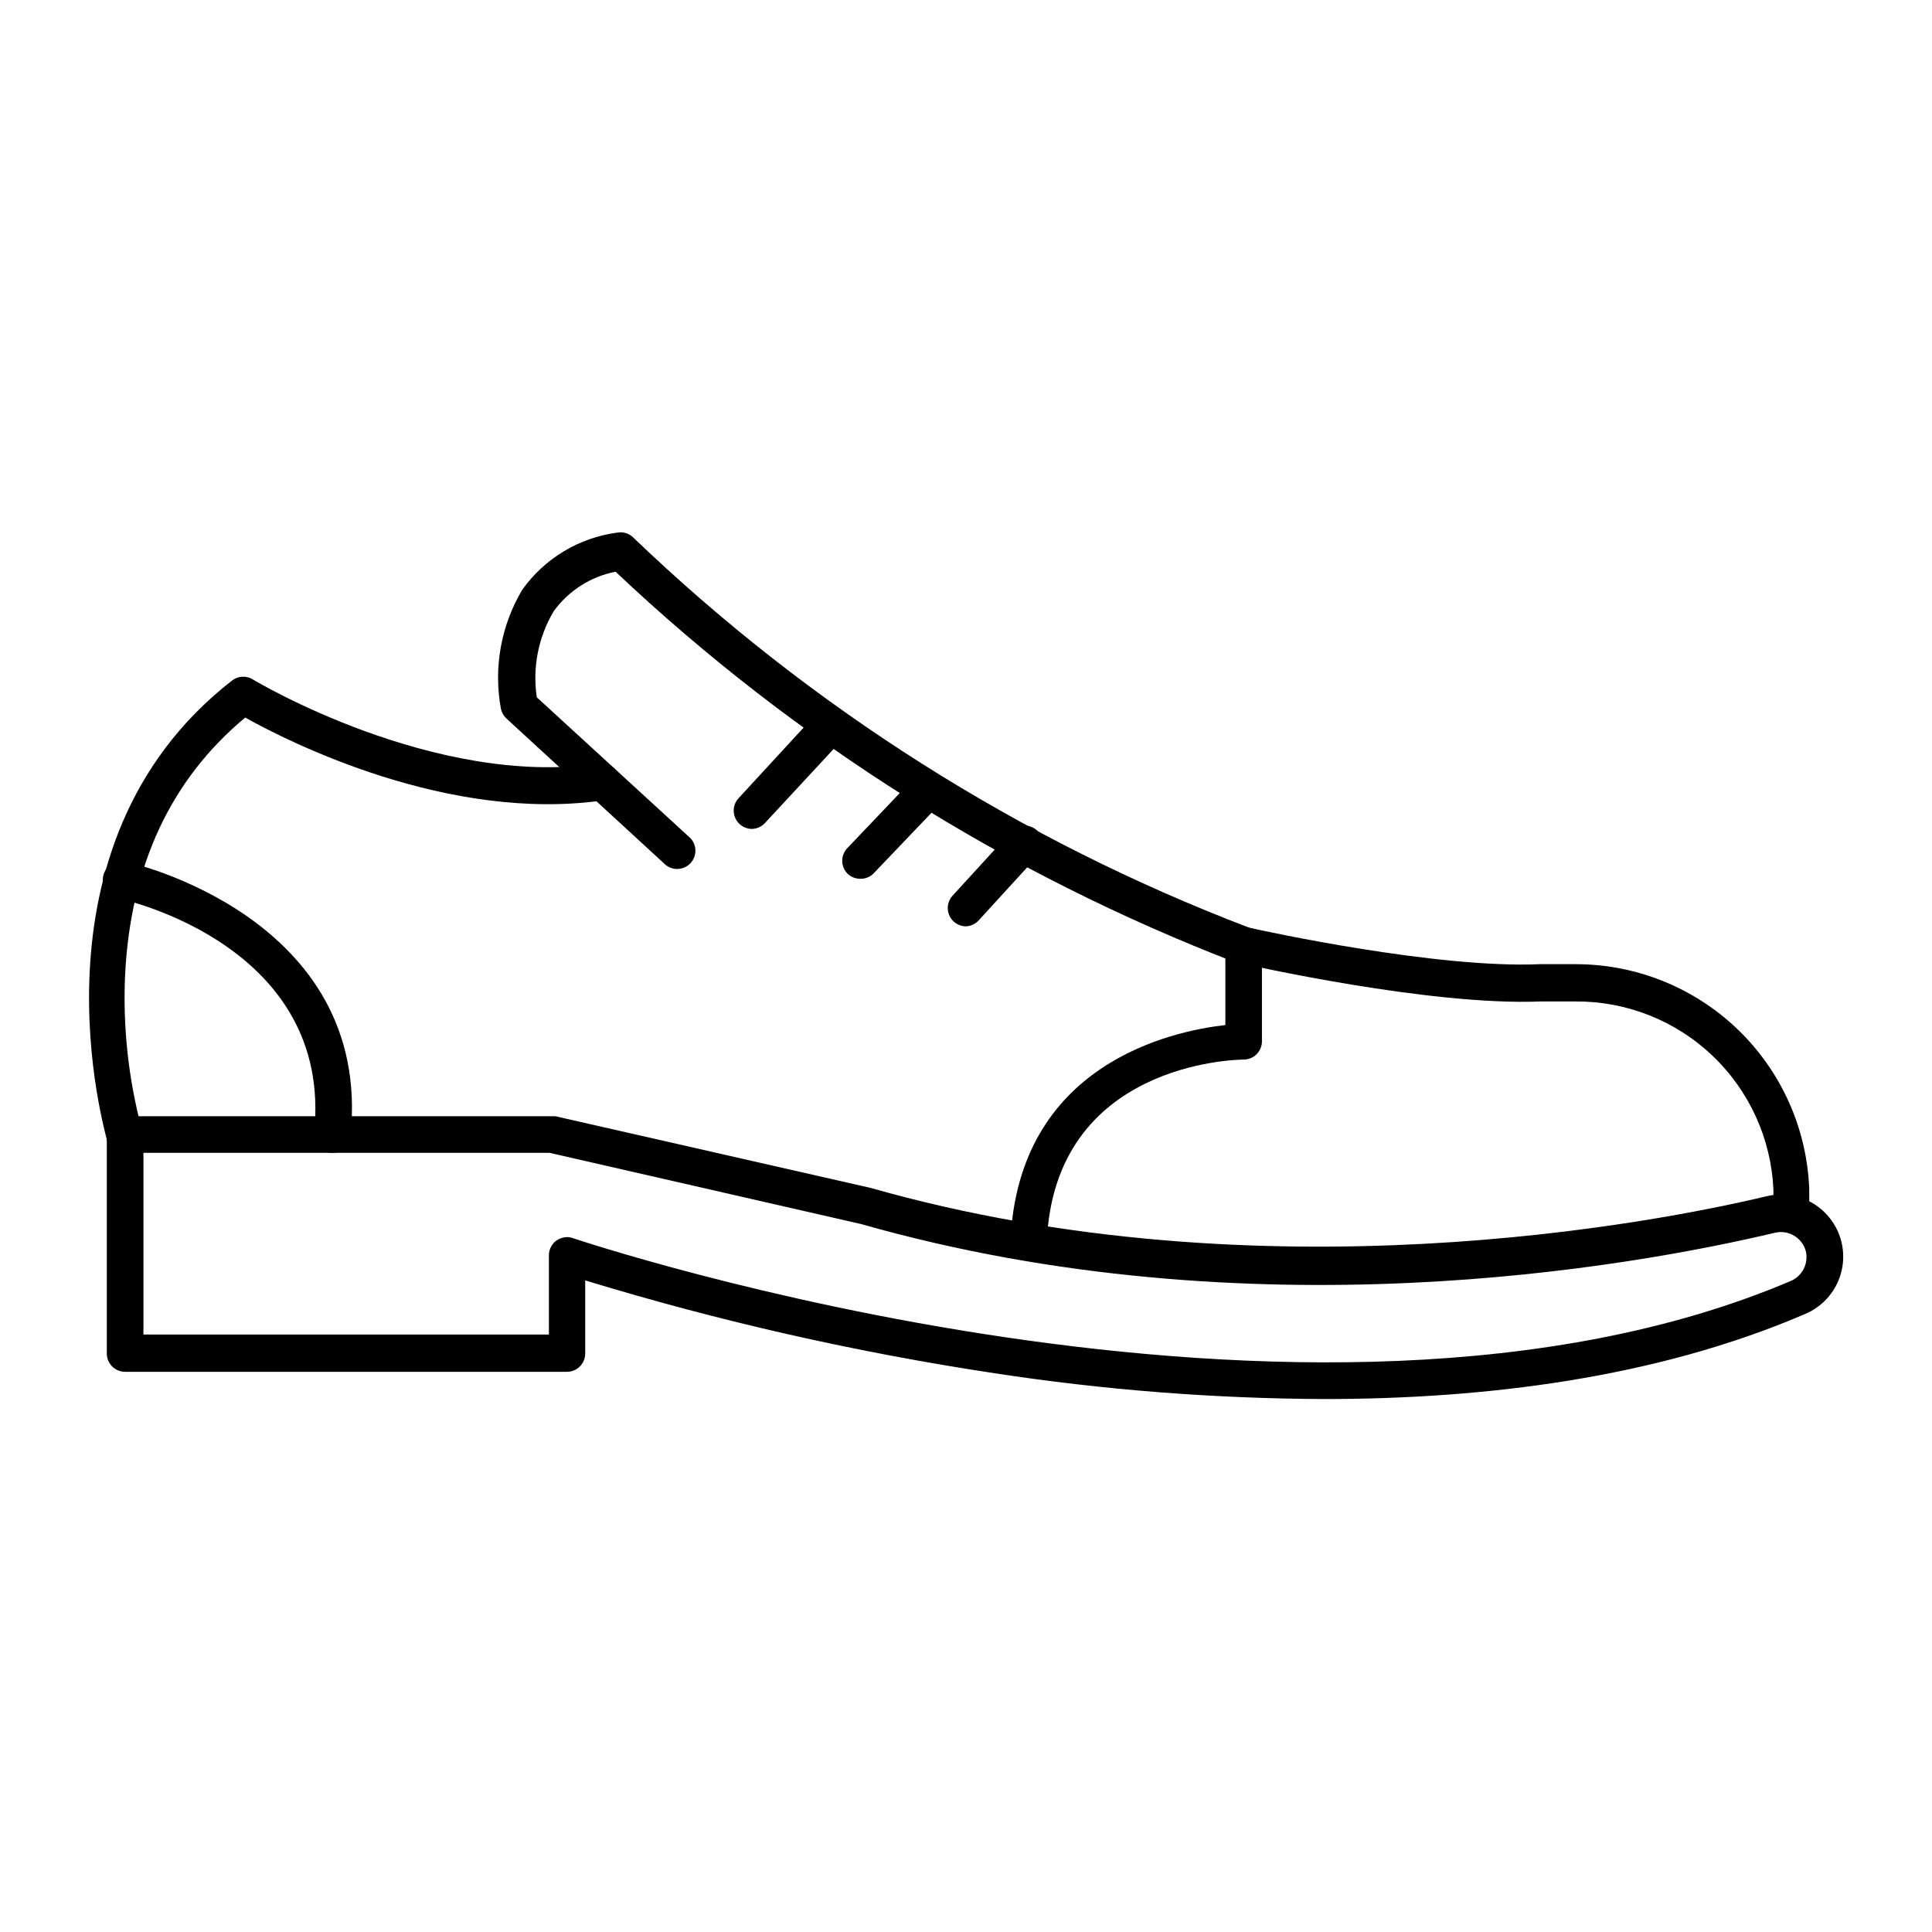 <?xml version="1.0" encoding="UTF-8"?>
<!-- Uploaded to: ICON Repo, www.iconrepo.com, Generator: ICON Repo Mixer Tools -->
<svg fill="#000000" width="800px" height="800px" version="1.1" viewBox="144 144 512 512" xmlns="http://www.w3.org/2000/svg">
 <g>
  <path d="m494.8 514.76c-29.191-0.133-58.34-2.414-87.195-6.832-36.723-5.543-72.992-13.77-108.52-24.609v19.379c0 1.285-0.508 2.516-1.418 3.426-0.906 0.906-2.141 1.418-3.426 1.418h-117.09c-2.676 0-4.844-2.168-4.844-4.844v-58.035c0-2.676 2.168-4.844 4.844-4.844h114.04l83.516 18.988c104.11 29.598 208.3 9.156 237.37 2.227 5.453-1.336 11.207 0.195 15.273 4.062 4.066 3.867 5.887 9.539 4.824 15.051-1.062 5.512-4.856 10.102-10.07 12.184-39.285 16.859-84.531 22.43-127.31 22.43zm-200.5-42.922c0.527 0.012 1.051 0.109 1.547 0.289 1.938 0.629 195.32 65.496 322.63 11.383v0.004c3.148-1.293 4.875-4.691 4.07-7.992-0.973-3.519-4.531-5.648-8.09-4.848-38.414 9.105-138.93 27.129-242.21-2.277l-82.645-18.891h-107.59v48.152h107.45v-20.977c-0.004-1.551 0.734-3.008 1.988-3.922 0.84-0.586 1.836-0.906 2.859-0.922z"/>
  <path d="m177.16 449.51c-2.211 0.094-4.207-1.32-4.844-3.441 0-0.773-23.156-77.801 33.137-121.69h-0.004c1.621-1.285 3.879-1.402 5.621-0.289 0.438 0.289 47.957 28.727 91.703 22.285v-0.004c2.676-0.387 5.16 1.469 5.547 4.144 0.387 2.672-1.469 5.156-4.141 5.543-41.227 6.055-83.66-15.453-95.191-21.895-19.719 16.375-30.375 39.289-31.828 68.062-0.641 13.805 0.848 27.629 4.406 40.984 0.789 2.555-0.641 5.266-3.195 6.055-0.391 0.133-0.801 0.215-1.211 0.242z"/>
  <path d="m618.82 469.37c-2.676 0-4.844-2.172-4.844-4.848v-5.231c-0.59-13.488-6.387-26.227-16.168-35.531-9.785-9.305-22.793-14.453-36.297-14.363h-9.203c-29.355 1.211-77.508-9.688-79.785-10.172h-0.68v-0.004c-61.137-23.508-117.09-58.742-164.71-103.71-6.609 1.289-12.484 5.047-16.422 10.512-4.055 6.852-5.629 14.891-4.457 22.766l40.691 37.305c1.766 1.844 1.797 4.742 0.07 6.625-1.73 1.883-4.621 2.098-6.609 0.496l-42.145-38.754v-0.004c-0.758-0.676-1.285-1.574-1.504-2.566-2.019-10.883-0.008-22.129 5.668-31.633 5.941-8.312 15.062-13.785 25.191-15.113 1.605-0.281 3.242 0.266 4.359 1.453 46.902 44.945 102.33 80.047 163.01 103.23 4.359 1.016 50.09 10.898 77.121 9.688h9.398v0.004c16.035-0.027 31.449 6.172 43.008 17.285 11.555 11.113 18.348 26.277 18.953 42.297v5.184c0 1.285-0.512 2.519-1.422 3.426-0.906 0.91-2.141 1.422-3.426 1.422z"/>
  <path d="m416.61 478.09c-2.676 0-4.844-2.168-4.844-4.844 1.938-47.328 42.773-56 56.969-57.598v-21.172c0-2.676 2.172-4.844 4.844-4.844 2.676 0 4.848 2.168 4.848 4.844v25.48c0 1.285-0.512 2.516-1.422 3.426-0.906 0.91-2.141 1.418-3.426 1.418-2.082 0-50.234 0.922-52.172 48.441v0.004c0 2.656-2.141 4.816-4.797 4.844z"/>
  <path d="m400 389.49c-1.203-0.004-2.359-0.453-3.246-1.262-1.977-1.793-2.129-4.848-0.34-6.832l15.551-17.004v0.004c1.793-1.977 4.848-2.129 6.828-0.34 0.93 0.895 1.465 2.125 1.484 3.418 0.016 1.293-0.48 2.539-1.387 3.461l-15.551 17.004c-0.867 0.934-2.066 1.492-3.34 1.551z"/>
  <path d="m371.95 376.89c-1.246-0.004-2.445-0.492-3.344-1.355-1.875-1.891-1.875-4.941 0-6.832l17.391-18.262h0.004c1.844-1.941 4.914-2.016 6.852-0.168 1.941 1.844 2.016 4.914 0.172 6.852l-17.441 18.262v0.004c-0.941 0.992-2.262 1.535-3.633 1.5z"/>
  <path d="m343.32 363.67c-1.219 0.008-2.394-0.441-3.293-1.262-0.957-0.871-1.527-2.086-1.582-3.379-0.055-1.293 0.41-2.551 1.289-3.5l20.926-22.719h0.004c1.816-1.969 4.887-2.086 6.852-0.266 1.969 1.816 2.086 4.887 0.27 6.852l-21.074 22.723c-0.879 0.945-2.098 1.504-3.391 1.551z"/>
  <path d="m232.09 449.51h-0.484c-1.285-0.121-2.473-0.754-3.289-1.754-0.82-1.004-1.207-2.289-1.07-3.574 5.086-49.316-49.75-61.668-52.078-62.152-2.672-0.562-4.387-3.188-3.824-5.863 0.562-2.676 3.184-4.387 5.859-3.828 0.629 0 65.688 14.531 59.684 72.664v0.004c-0.176 2.523-2.266 4.484-4.797 4.504z"/>
 </g>
</svg>